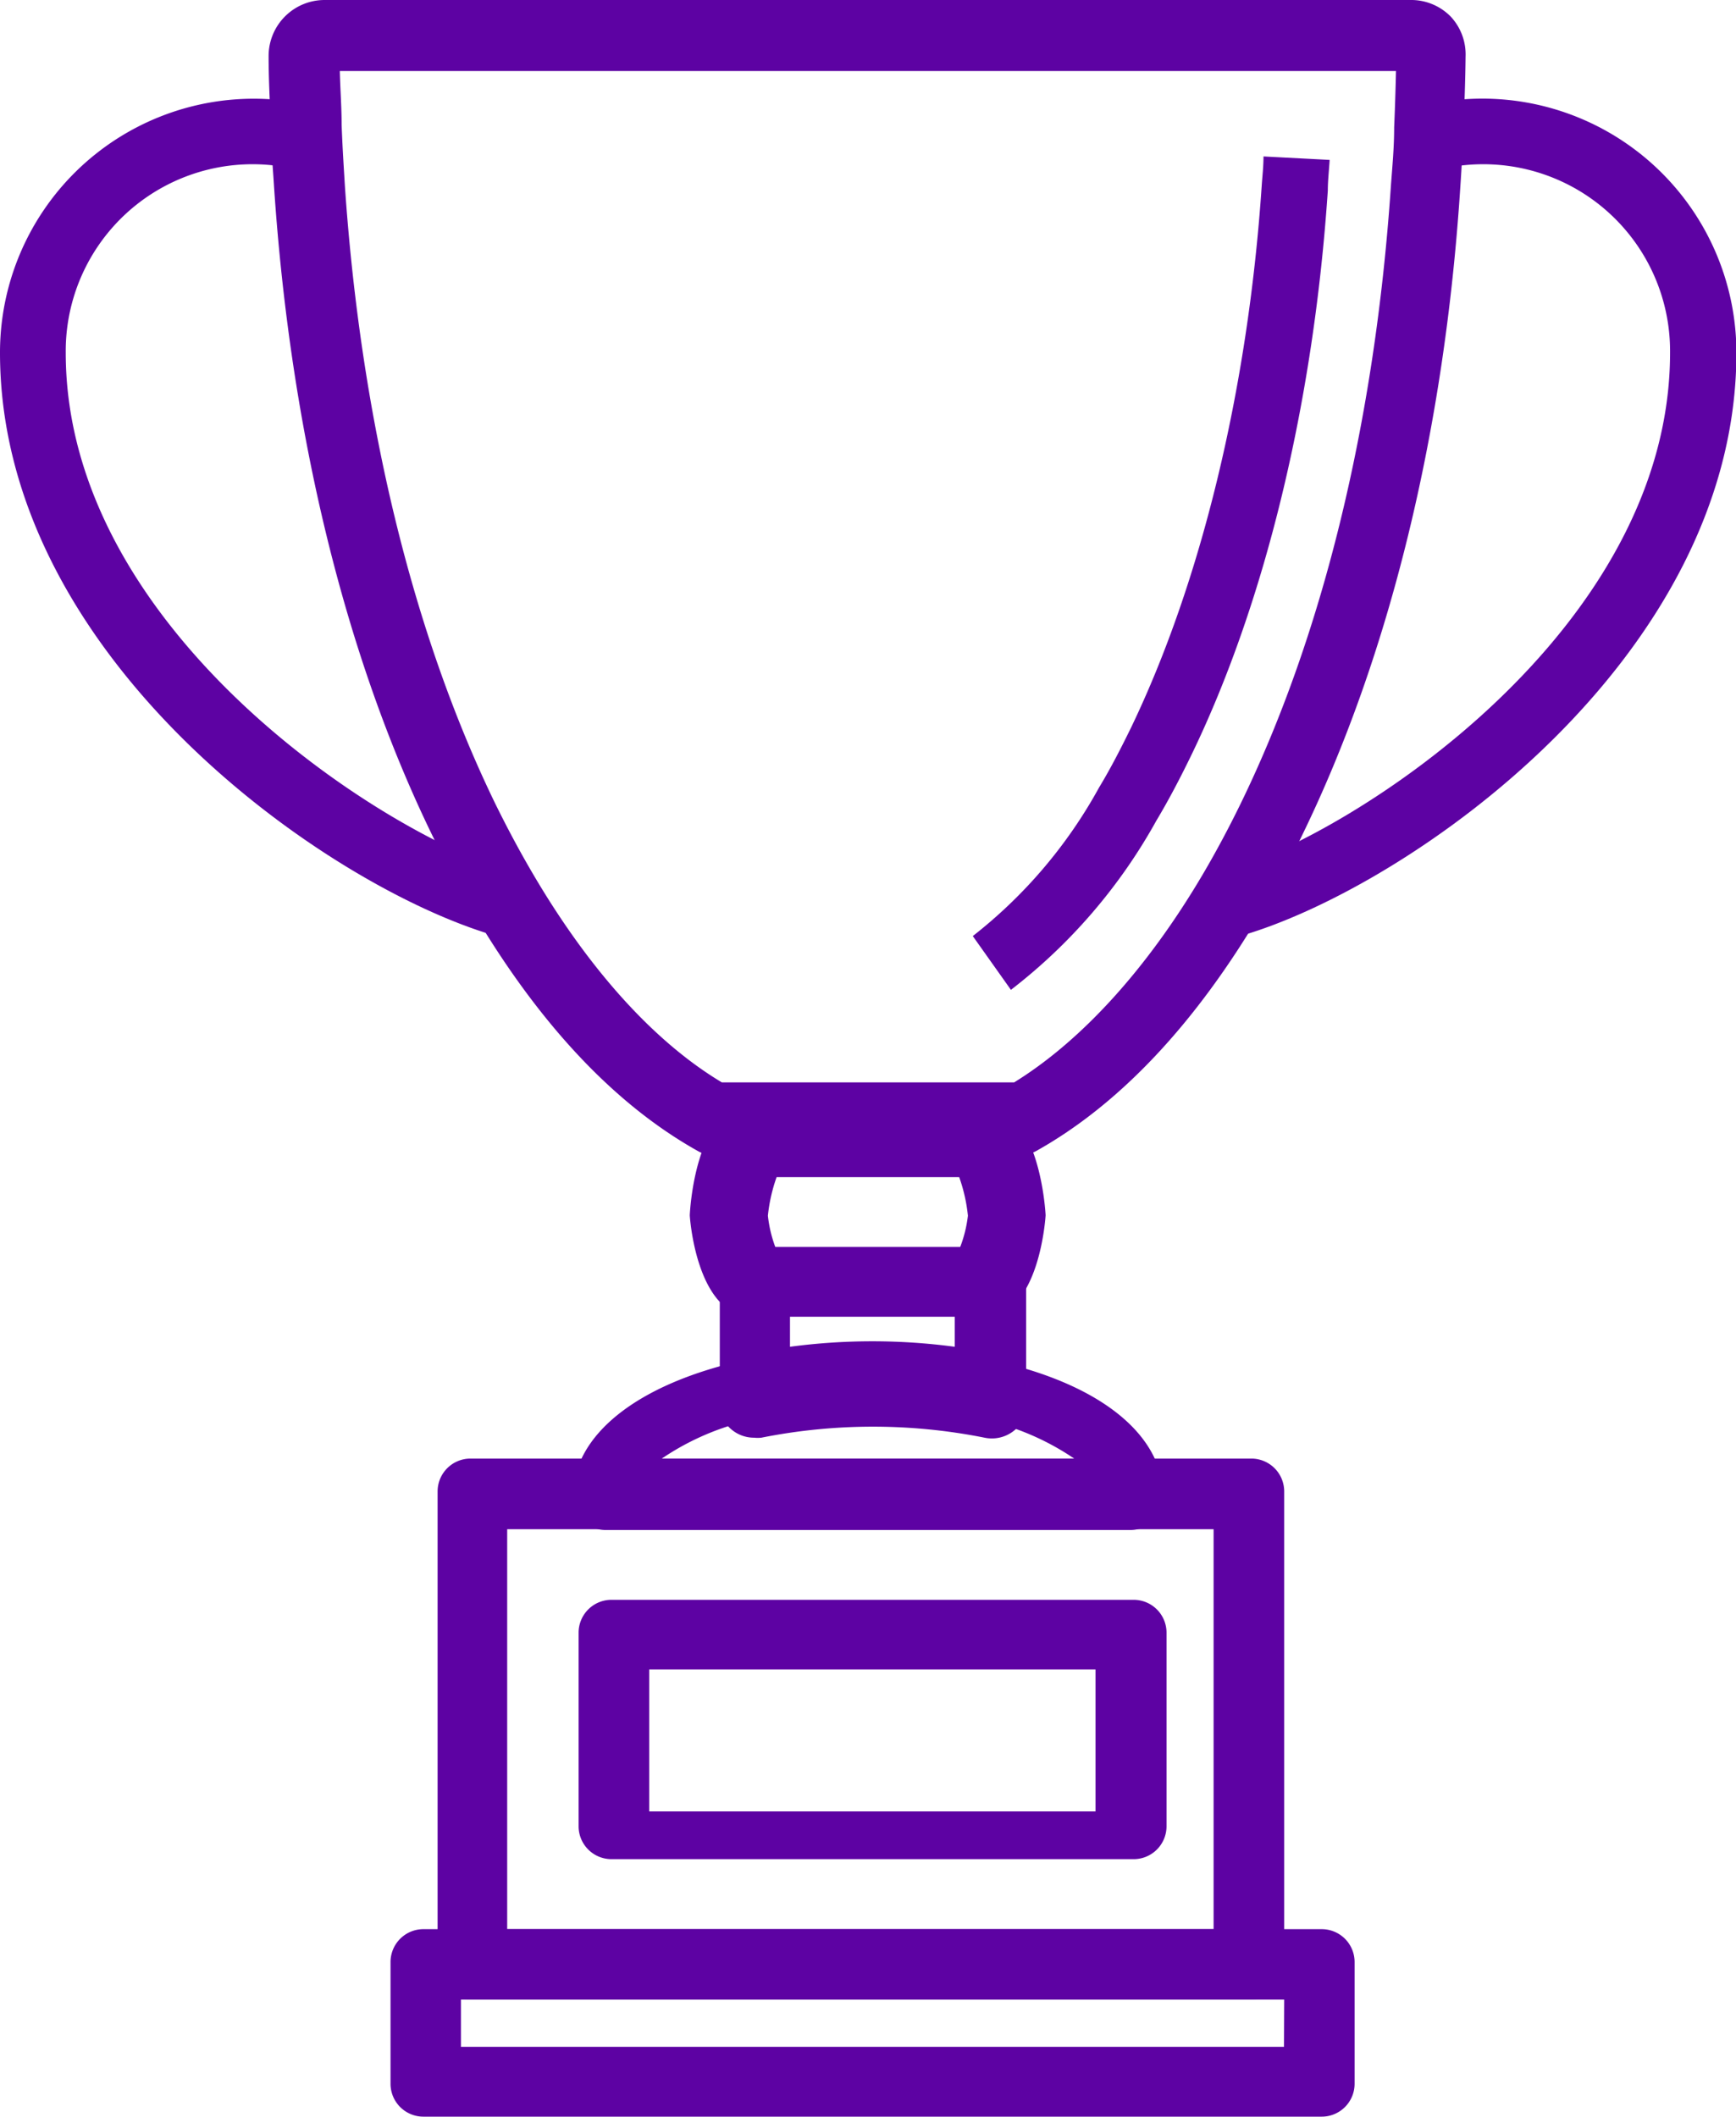 <svg xmlns="http://www.w3.org/2000/svg" viewBox="0 0 85.57 104.34"><defs><style>.cls-1{fill:#5d02a3;}</style></defs><title>icon-cup</title><g id="Layer_2" data-name="Layer 2"><g id="Layer_1-2" data-name="Layer 1"><path class="cls-1" d="M73.06,4.86a12.52,12.52,0,0,0-3,.37l.77,3.15a9.21,9.21,0,0,1,11.49,9c0,13.65-15.54,23.71-22,25.6l.91,3.12c8.23-2.41,24.36-13.64,24.36-28.72A12.53,12.53,0,0,0,73.06,4.86Z"/><path class="cls-1" d="M3.24,17.38a9.21,9.21,0,0,1,11.49-9l.78-3.15A12.51,12.51,0,0,0,0,17.38C0,32.45,16.13,43.69,24.36,46.1L25.27,43C18.79,41.08,3.24,31,3.24,17.38Z"/><path class="cls-1" d="M48.92,61.45H37.1a1.62,1.62,0,0,0-1.62,1.62v6.16a1.6,1.6,0,0,0,.63,1.26,1.72,1.72,0,0,0,1.06.36,1.77,1.77,0,0,0,.36,0,28.13,28.13,0,0,1,11,0,1.75,1.75,0,0,0,1.42-.32,1.6,1.6,0,0,0,.63-1.26V63.07A1.62,1.62,0,0,0,48.92,61.45Zm-1.86,4.92a30.61,30.61,0,0,0-8.12,0v-2.6h8.12Z"/><path class="cls-1" d="M65.15,95.07H20.87a1.62,1.62,0,0,0-1.62,1.62v6a1.62,1.62,0,0,0,1.62,1.62H65.15a1.62,1.62,0,0,0,1.62-1.62v-6A1.62,1.62,0,0,0,65.15,95.07Zm-1.86,5.8H22.72V98.54H63.3Z"/><path class="cls-1" d="M61.68,71.88H23.19a1.62,1.62,0,0,0-1.62,1.62V96.92a1.62,1.62,0,0,0,1.62,1.62H61.68a1.62,1.62,0,0,0,1.62-1.62V73.5A1.62,1.62,0,0,0,61.68,71.88ZM59.82,95.07H25V75.36H59.82Z"/><path class="cls-1" d="M55.88,78.84H30.14a1.62,1.62,0,0,0-1.62,1.62V90a1.62,1.62,0,0,0,1.62,1.62H55.88A1.62,1.62,0,0,0,57.5,90V80.46A1.62,1.62,0,0,0,55.88,78.84ZM54,89.27H32v-7H54Z"/><path class="cls-1" d="M71.51.82a2.73,2.73,0,0,0-2-.82H16a2.76,2.76,0,0,0-2.76,2.78c0,1.11.06,2.2.11,3.45,0,1,.1,2,.16,3,.81,12.07,3.5,23.1,7.78,31.9.63,1.29,1.31,2.56,2,3.77,3.27,5.55,7,9.53,11.12,11.83a1.63,1.63,0,0,0,1.4.09h13.9a1.64,1.64,0,0,0,1.37-.1c4.11-2.3,7.86-6.28,11.12-11.83.7-1.2,1.38-2.47,2-3.76,4.28-8.8,7-19.83,7.78-31.9.07-1,.12-2,.16-3s.09-2.28.1-3.43A2.73,2.73,0,0,0,71.51.82ZM68.72,6.28c0,1-.09,1.92-.16,2.88-.78,11.55-3.33,22.07-7.4,30.43-.59,1.21-1.22,2.39-1.88,3.51-2.76,4.68-6,8.21-9.29,10.24H35.58c-3.34-2-6.54-5.56-9.29-10.24-.66-1.12-1.29-2.3-1.88-3.5C20.35,31.24,17.79,20.72,17,9.16c-.06-1-.12-1.91-.16-3,0-.88-.07-1.77-.09-2.66H68.81C68.79,4.42,68.76,5.35,68.72,6.28Z"/><path class="cls-1" d="M62.28,7.71c0,.51-.06,1-.09,1.47-.68,10.05-3,19.53-6.44,26.68-.49,1-1,2-1.57,2.94a23.84,23.84,0,0,1-6.23,7.33l1.88,2.65A27.07,27.07,0,0,0,57,40.44c.6-1,1.17-2.09,1.69-3.16,3.66-7.52,6.06-17.43,6.76-27.89,0-.49.06-1,.09-1.51Z"/><path class="cls-1" d="M48.46,54.49H37c-2.76,0-3,5.34-3,5.4s.32,5,3.1,5H48.54c2.71,0,3-5,3-5S51.29,54.49,48.46,54.49Zm-1.13,7h-9.1a6.4,6.4,0,0,1-.38-1.58,8.15,8.15,0,0,1,.43-1.9h9a8.09,8.09,0,0,1,.43,1.9A6.31,6.31,0,0,1,47.33,61.45Z"/><path class="cls-1" d="M48.76,67a29.36,29.36,0,0,0-11.94,0c-5.4,1.17-8.61,3.72-8.59,6.81a1.62,1.62,0,0,0,1.62,1.59H55.72a1.62,1.62,0,0,0,1.62-1.59C57.37,70.68,54.15,68.13,48.76,67ZM32.62,71.88a12.82,12.82,0,0,1,4.88-2,26.05,26.05,0,0,1,10.57,0,12.82,12.82,0,0,1,4.88,2Z"/></g></g></svg>